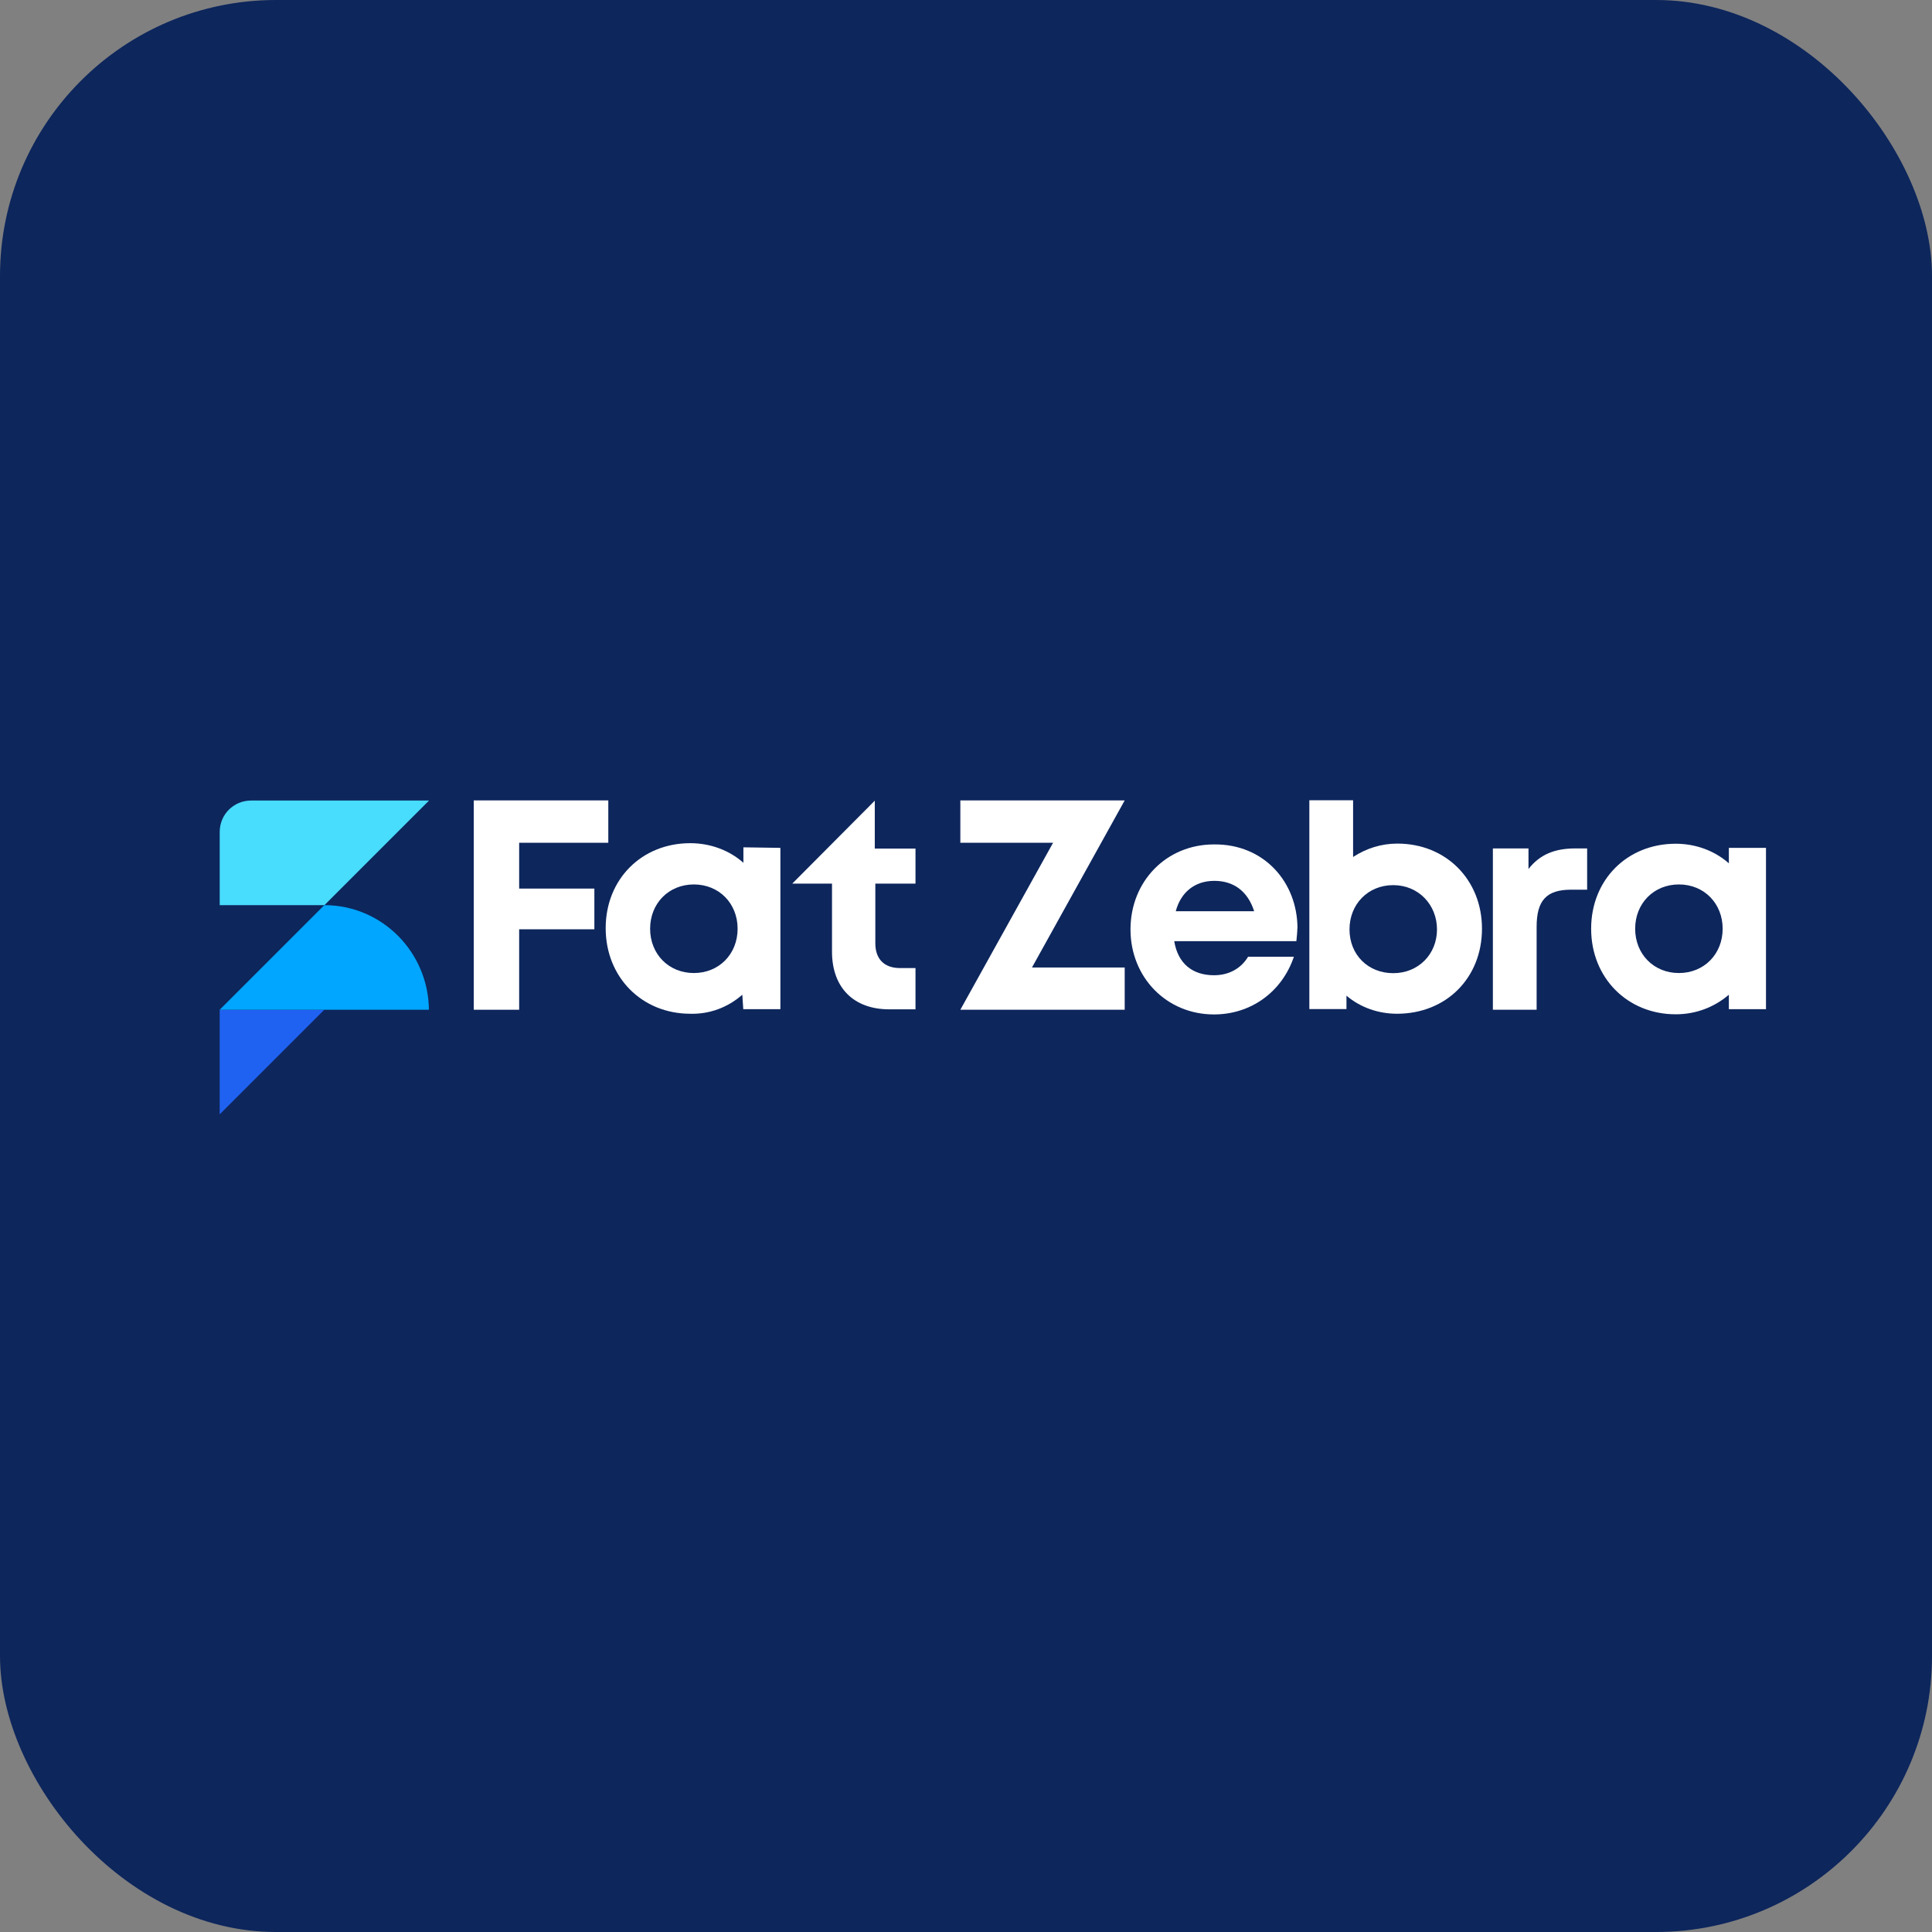 <?xml version="1.0" encoding="UTF-8"?> <svg xmlns="http://www.w3.org/2000/svg" id="Layer_1" version="1.1" viewBox="0 0 140 140"><rect x="0" y="0" width="140" height="140" fill="#808080" stroke="none"/><defs><style> .st0 { fill: #fff; } .st1 { fill: #48dcfd; } .st2 { fill: #1f62f1; } .st3 { fill: #0d265c; } .st4 { fill: #00a6ff; } </style></defs><rect class="st3" width="140" height="140" rx="20" ry="20"></rect><g><path class="st0" d="M56.55,61.44v11.69h-2.69l-.07-1.05c-1.05.93-2.39,1.42-3.77,1.38-3.51,0-6.13-2.65-6.13-6.2s2.61-6.16,6.13-6.16c1.42,0,2.8.49,3.85,1.42v-1.12l2.69.04h0ZM53.45,67.3c0-1.83-1.34-3.21-3.17-3.21s-3.17,1.38-3.17,3.21,1.34,3.21,3.17,3.21c1.83,0,3.17-1.38,3.17-3.21"></path><path class="st0" d="M66.34,70.11v3.03h-1.9c-2.58,0-4.15-1.57-4.15-4.18v-4.93h-2.88l5.98-6.01v3.47h2.95v2.54h-2.91v4.33c0,1.12.63,1.79,1.79,1.79h1.12v-.04Z"></path><path class="st0" d="M94.01,67.27c0,.3-.04.6-.07.93h-8.85c.26,1.61,1.31,2.47,2.88,2.47,1.12,0,1.98-.52,2.47-1.34h3.32c-.86,2.54-3.1,4.18-5.79,4.18-3.44,0-6.05-2.69-6.05-6.16s2.58-6.16,6.05-6.16c3.62-.04,6.05,2.73,6.05,6.09h0ZM85.2,66.03h5.68c-.45-1.42-1.46-2.2-2.88-2.2s-2.43.82-2.8,2.2"></path><path class="st0" d="M107.39,67.3c0,3.55-2.58,6.16-6.16,6.16-1.34,0-2.65-.45-3.66-1.31v.97h-2.69v-15.13h3.17v4.11c.97-.63,2.05-.97,3.21-.97,3.55,0,6.13,2.65,6.13,6.16M100.96,70.52c1.83,0,3.17-1.38,3.17-3.17s-1.34-3.21-3.17-3.21-3.17,1.38-3.17,3.21,1.34,3.17,3.17,3.17Z"></path><path class="st0" d="M115.01,61.48v2.99h-1.16c-1.79,0-2.5.78-2.5,2.69v6.01h-3.17v-11.69h2.58v1.49c.82-1.05,1.9-1.49,3.4-1.49h.86Z"></path><polygon class="st0" points="81.5 58 69.59 58 69.59 61.07 76.31 61.07 69.59 73.17 81.5 73.17 81.5 70.11 74.78 70.11 81.5 58"></polygon><polygon class="st0" points="37.62 61.07 37.62 64.39 43.07 64.39 43.07 67.34 37.62 67.34 37.62 73.17 34.33 73.17 34.33 58 44.08 58 44.08 61.07 37.62 61.07"></polygon><path class="st0" d="M127.97,61.44v11.69h-2.69v-1.05c-1.08.93-2.43,1.42-3.85,1.42-3.51,0-6.13-2.65-6.13-6.2s2.61-6.16,6.13-6.16c1.42,0,2.8.49,3.85,1.42v-1.12h2.69ZM124.83,67.3c0-1.83-1.34-3.21-3.17-3.21s-3.17,1.38-3.17,3.21,1.34,3.21,3.17,3.21c1.83,0,3.17-1.38,3.17-3.21"></path><polygon class="st2" points="23.5 73.17 15.92 80.75 15.92 73.17 23.5 73.17"></polygon><path class="st1" d="M23.5,65.59h-7.58v-5.3c0-1.27,1.01-2.28,2.28-2.28h12.89l-7.58,7.58Z"></path><path class="st4" d="M23.5,65.59l-7.58,7.58h15.16c-.04-4.18-3.4-7.58-7.58-7.58h0"></path></g></svg> 